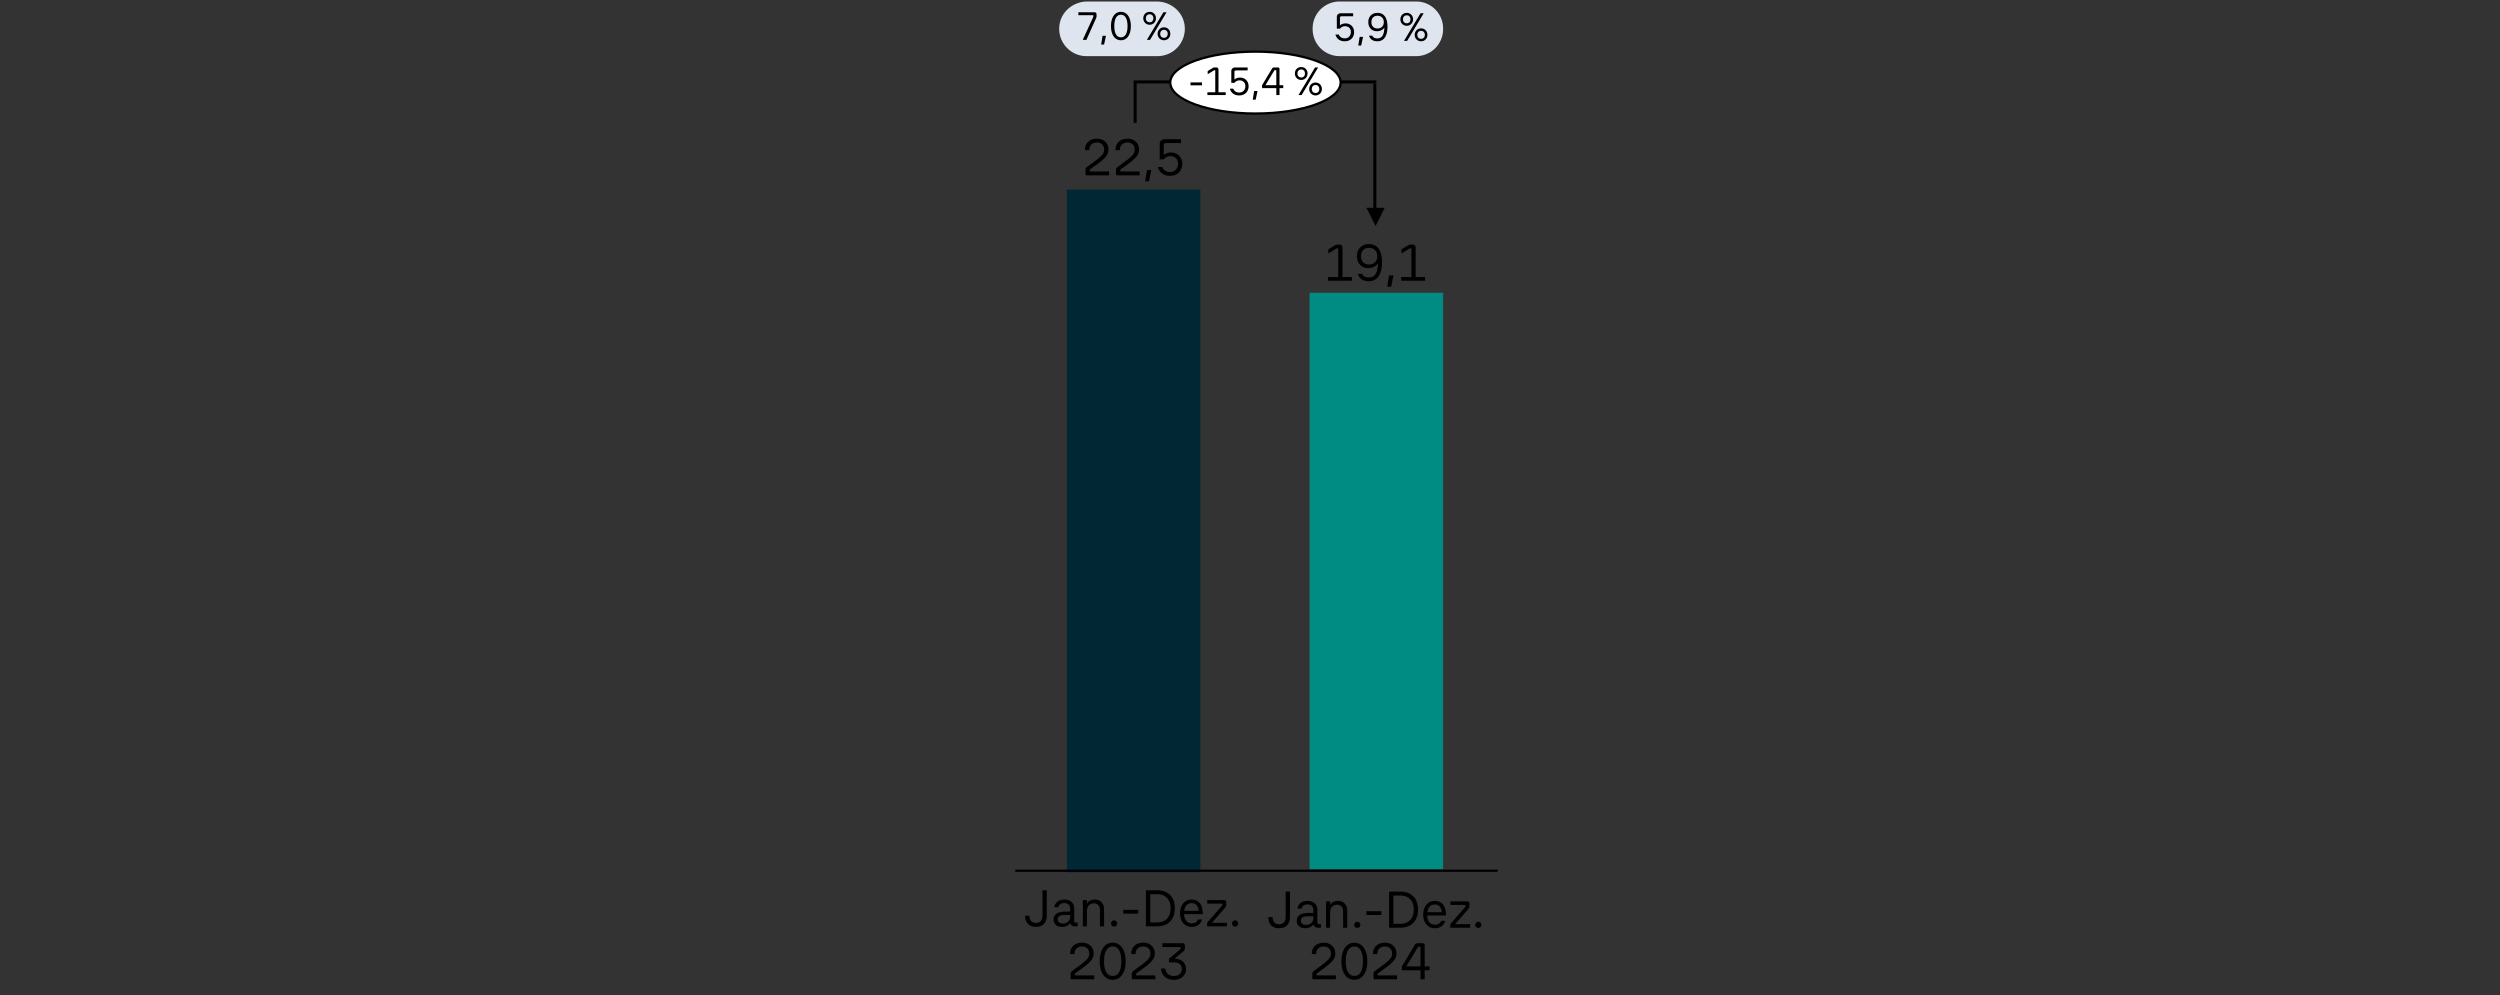 <svg xmlns="http://www.w3.org/2000/svg" width="824" height="328" viewBox="0 0 824 328"><rect x="0" y="0" width="824" height="328" fill="#333333" stroke="none"/><g data-name="Graphics"><path d="M353.268 322.774c-.261 0-.392-.13-.392-.391v-1.445c0-.386.188-.703.562-.952l3.145-2.329c.827-.623 1.442-1.185 1.845-1.684a2.59 2.59 0 00.604-1.666c0-.714-.218-1.283-.654-1.708-.437-.426-1.012-.638-1.726-.638-.76 0-1.368.221-1.827.663-.459.441-.688 1.054-.688 1.836h-1.429c-.011-1.167.346-2.085 1.071-2.754s1.683-1.003 2.873-1.003c.759 0 1.425.152 1.997.459a3.342 3.342 0 011.335 1.267c.317.538.476 1.158.476 1.861 0 .793-.261 1.53-.781 2.21-.521.68-1.332 1.423-2.432 2.228l-2.958 2.176v.51c0 .057.034.085.103.085h6.256v1.275h-7.378zM364.471 322.196c-.646-.498-1.143-1.21-1.487-2.134-.347-.924-.519-1.997-.519-3.222 0-1.235.172-2.314.519-3.238.345-.924.841-1.638 1.487-2.143.646-.504 1.399-.756 2.261-.756.873 0 1.632.252 2.278.756.646.505 1.142 1.219 1.487 2.143s.519 2.003.519 3.238c0 1.225-.173 2.298-.519 3.222s-.842 1.636-1.487 2.134c-.646.499-1.405.748-2.278.748-.861 0-1.615-.249-2.261-.748zm4.386-1.776c.487-.833.731-2.026.731-3.579 0-1.563-.244-2.768-.731-3.612s-1.196-1.267-2.125-1.267c-.918 0-1.621.422-2.108 1.267s-.73 2.049-.73 3.612c0 1.553.243 2.746.73 3.579s1.19 1.249 2.108 1.249c.929 0 1.638-.416 2.125-1.249zM373.43 322.774c-.261 0-.392-.13-.392-.391v-1.445c0-.386.188-.703.562-.952l3.145-2.329c.827-.623 1.442-1.185 1.845-1.684a2.59 2.59 0 00.604-1.666c0-.714-.218-1.283-.654-1.708-.437-.426-1.012-.638-1.726-.638-.76 0-1.368.221-1.827.663-.459.441-.688 1.054-.688 1.836h-1.429c-.011-1.167.346-2.085 1.071-2.754s1.683-1.003 2.873-1.003c.759 0 1.425.152 1.997.459a3.342 3.342 0 011.335 1.267c.317.538.476 1.158.476 1.861 0 .793-.261 1.53-.781 2.21-.521.68-1.332 1.423-2.432 2.228l-2.958 2.176v.51c0 .057.034.085.103.085h6.256v1.275h-7.378zM387.097 316.008c1.189 0 2.122.312 2.797.936.674.623 1.011 1.462 1.011 2.516 0 .669-.167 1.27-.501 1.803a3.37 3.37 0 01-1.395 1.24c-.595.295-1.277.442-2.048.442-1.247 0-2.247-.323-3.001-.969-.754-.646-1.188-1.564-1.301-2.754h1.395c.124.781.438 1.388.943 1.818.504.431 1.158.646 1.964.646.771 0 1.391-.21 1.861-.629.47-.42.705-.97.705-1.649s-.229-1.218-.688-1.615c-.459-.396-1.091-.595-1.896-.595h-1.648v-1.173l3.791-3.214v-.578c0-.057-.034-.085-.103-.085h-5.865v-1.274h6.613c.249 0 .444.07.587.212.142.143.212.338.212.587v.969c0 .363-.181.687-.544.97l-2.89 2.396z"/><g><path d="M432.924 322.775c-.261 0-.392-.131-.392-.391v-1.445c0-.387.188-.703.562-.953l3.145-2.328c.827-.623 1.442-1.186 1.845-1.684s.604-1.055.604-1.666c0-.715-.218-1.283-.654-1.709s-1.012-.637-1.726-.637c-.76 0-1.368.221-1.827.662s-.688 1.055-.688 1.836h-1.429c-.011-1.166.346-2.084 1.071-2.754.726-.668 1.683-1.002 2.873-1.002.759 0 1.425.152 1.997.459.572.305 1.018.727 1.335 1.266s.476 1.158.476 1.861c0 .793-.261 1.531-.781 2.211-.521.68-1.332 1.422-2.432 2.227l-2.958 2.176v.51c0 .057.034.086.103.086h6.256v1.275h-7.378zM444.127 322.197c-.646-.498-1.143-1.211-1.487-2.135-.347-.924-.519-1.996-.519-3.221 0-1.236.172-2.314.519-3.238.345-.924.841-1.639 1.487-2.143.646-.504 1.399-.756 2.261-.756.873 0 1.632.252 2.278.756.646.504 1.142 1.219 1.487 2.143s.519 2.002.519 3.238c0 1.225-.173 2.297-.519 3.221s-.842 1.637-1.487 2.135c-.646.498-1.405.748-2.278.748-.861 0-1.615-.25-2.261-.748zm4.386-1.777c.487-.832.731-2.025.731-3.578 0-1.564-.244-2.768-.731-3.613-.487-.844-1.196-1.266-2.125-1.266-.918 0-1.621.422-2.108 1.266-.487.846-.73 2.049-.73 3.613 0 1.553.243 2.746.73 3.578.487.834 1.19 1.25 2.108 1.25.929 0 1.638-.416 2.125-1.25zM453.086 322.775c-.261 0-.392-.131-.392-.391v-1.445c0-.387.188-.703.562-.953l3.145-2.328c.827-.623 1.442-1.186 1.845-1.684s.604-1.055.604-1.666c0-.715-.218-1.283-.654-1.709s-1.012-.637-1.726-.637c-.76 0-1.368.221-1.827.662s-.688 1.055-.688 1.836h-1.429c-.011-1.166.346-2.084 1.071-2.754.726-.668 1.683-1.002 2.873-1.002.759 0 1.425.152 1.997.459.572.305 1.018.727 1.335 1.266s.476 1.158.476 1.861c0 .793-.261 1.531-.781 2.211-.521.68-1.332 1.422-2.432 2.227l-2.958 2.176v.51c0 .057.034.086.103.086h6.256v1.275h-7.378zM471.19 318.525v1.273h-1.614v2.977h-1.377v-2.977h-6.138v-1.273l4.268-7.107c.113-.203.249-.346.407-.424.159-.08.352-.119.578-.119h1.599c.204 0 .365.057.484.17s.179.271.179.475v7.006h1.614zm-7.667 0h4.676v-6.359c0-.068-.034-.102-.103-.102h-.51c-.125 0-.216.051-.272.152l-3.791 6.309z"/></g><g><path d="M441.515.5h25.26a8.87 8.87 0 018.87 8.87v.25a8.88 8.88 0 01-8.88 8.88h-25.24a8.88 8.88 0 01-8.88-8.88v-.25a8.87 8.87 0 018.87-8.87z" fill="#dfe5ef" fill-rule="evenodd"/><path fill="#008c82" d="M431.645 96.5h44v190h-44z"/><path fill="#002733" d="M351.645 62.5h44v225h-44z"/><path fill="none" stroke="#000" stroke-linejoin="round" stroke-width=".75" d="M334.645 287h159"/><path fill="none" stroke="#000" stroke-miterlimit="8" d="M374.145 40.5v-13M373.645 27h80"/><path d="M456.396 68.5l-3 6-3-6h6zm-2.751-41v43h-1v-43h1z"/><path d="M385.716 27.219c0-5.64 12.57-10.2 28.08-10.2s28.08 4.56 28.08 10.2-12.58 10.2-28.08 10.2-28.08-4.57-28.08-10.2z" fill="#fff" fill-rule="evenodd"/><path d="M385.716 27.219c0-5.64 12.57-10.2 28.08-10.2s28.08 4.56 28.08 10.2-12.58 10.2-28.08 10.2-28.08-4.57-28.08-10.2z" fill="none" stroke="#000" stroke-linejoin="round" stroke-width=".75"/><path d="M358.397.5h22.837c4.511 0 8.542 3.199 9.185 7.664a9.005 9.005 0 01-8.904 10.336h-23.4c-5.409 0-9.704-4.773-8.904-10.336.643-4.465 4.674-7.664 9.185-7.664z" fill="#dfe5ef" fill-rule="evenodd"/></g></g><g data-name="GER"><path d="M338.829 304.545c-.611-.635-.93-1.541-.951-2.72h1.41c.012.759.205 1.343.578 1.751.375.408.9.612 1.582.612.689 0 1.223-.21 1.598-.63.373-.419.561-1.02.561-1.802v-8.33h1.41v8.296c0 1.213-.314 2.146-.943 2.797-.629.652-1.504.978-2.625.978-1.135 0-2.006-.317-2.619-.952zM355.217 304.12v1.207h-.936c-.408 0-.748-.102-1.02-.306s-.441-.477-.51-.816a2.539 2.539 0 01-1.113.969c-.471.216-1.006.323-1.607.323-.838 0-1.51-.218-2.014-.654s-.758-1.018-.758-1.743c0-.872.332-1.529.996-1.972.662-.442 1.645-.663 2.949-.663h1.529v-.901c0-.611-.17-1.082-.51-1.411-.34-.328-.811-.492-1.41-.492-1.111 0-1.77.453-1.973 1.359h-1.344c.125-.782.471-1.396 1.037-1.845.566-.447 1.332-.671 2.295-.671.998 0 1.785.27 2.363.808s.867 1.289.867 2.252v4.063c0 .147.049.267.145.357s.225.136.383.136h.629zm-3.162-.365c.453-.426.68-.978.68-1.658v-.526h-1.717c-.816 0-1.42.11-1.811.331s-.586.581-.586 1.08c0 .431.146.773.441 1.028s.697.383 1.207.383c.736 0 1.332-.213 1.785-.638zM362.45 296.894a2.72 2.72 0 011.072 1.113c.254.482.383 1.046.383 1.692v5.627h-1.361v-5.305c0-.725-.176-1.286-.527-1.683-.35-.396-.844-.595-1.479-.595-.668 0-1.215.224-1.641.671-.424.448-.637 1.131-.637 2.049v4.862h-1.344v-8.671h1.344v1.174c.521-.885 1.398-1.326 2.635-1.326.578 0 1.096.13 1.555.391zM366.504 305.106a.999.999 0 01-.289-.731c0-.283.098-.521.289-.714.193-.192.432-.289.715-.289s.521.097.713.289a.968.968 0 01.289.714.99.99 0 01-1.002 1.02.978.978 0 01-.715-.289zM375.159 301.144h-4.947v-1.258h4.947v1.258zM381.344 293.427c1.225 0 2.279.237 3.162.714.885.476 1.559 1.159 2.023 2.049s.697 1.946.697 3.17-.232 2.284-.697 3.18-1.139 1.584-2.023 2.065c-.883.482-1.938.723-3.162.723h-3.654v-11.9h3.654zm0 10.608c1.406 0 2.502-.414 3.291-1.241.787-.827 1.182-1.972 1.182-3.435 0-1.45-.395-2.586-1.182-3.408-.789-.821-1.885-1.232-3.291-1.232h-2.227v9.316h2.227zM395.506 297.745c.635.827.941 2.012.918 3.553h-6.154c.045.986.287 1.737.723 2.253.438.516 1.045.773 1.828.773.498 0 .92-.107 1.266-.323.346-.215.604-.532.773-.952h1.361c-.238.771-.654 1.372-1.25 1.803s-1.318.646-2.168.646c-.781 0-1.461-.184-2.039-.553-.578-.368-1.027-.89-1.344-1.563-.316-.675-.477-1.465-.477-2.372 0-.884.16-1.669.477-2.354s.766-1.216 1.344-1.59 1.24-.561 1.988-.561c1.201 0 2.119.414 2.754 1.241zm-4.394.577c-.424.432-.688 1.061-.791 1.888h4.762c-.08-.839-.318-1.471-.715-1.896s-.936-.638-1.615-.638c-.668 0-1.215.216-1.641.646zM399.45 304.154h4.965v1.173h-6.545v-1.19l4.98-5.712v-.51a.083.083 0 00-.025-.06.08.08 0 00-.061-.025h-4.861v-1.174h5.508c.25 0 .439.068.57.204.129.137.195.323.195.562v.85c0 .17-.029.326-.086.468s-.152.286-.289.434l-4.352 4.981zM406.385 305.106a.999.999 0 01-.289-.731c0-.283.098-.521.289-.714.193-.192.432-.289.715-.289s.521.097.713.289a.968.968 0 01.289.714.99.99 0 01-1.002 1.02.978.978 0 01-.715-.289z"/><g><path d="M418.979 304.992c-.612-.635-.93-1.541-.952-2.72h1.411c.011.759.204 1.343.578 1.751s.9.612 1.581.612c.69 0 1.224-.21 1.598-.63.374-.419.562-1.02.562-1.802v-8.33h1.41v8.296c0 1.213-.314 2.146-.943 2.797-.629.652-1.504.978-2.626.978-1.134 0-2.006-.317-2.618-.952zM435.367 304.567v1.207h-.935c-.408 0-.748-.102-1.021-.306a1.316 1.316 0 01-.51-.816 2.533 2.533 0 01-1.113.969c-.471.216-1.006.323-1.606.323-.839 0-1.511-.218-2.015-.654s-.757-1.018-.757-1.743c0-.872.332-1.529.995-1.972s1.646-.663 2.949-.663h1.53v-.901c0-.611-.17-1.082-.51-1.411-.341-.328-.811-.492-1.411-.492-1.111 0-1.769.453-1.973 1.359h-1.343c.125-.782.471-1.396 1.037-1.845.566-.447 1.332-.671 2.295-.671.997 0 1.785.27 2.363.808s.867 1.289.867 2.252v4.063c0 .147.048.267.145.357a.533.533 0 00.382.136h.629zm-3.162-.365c.453-.426.681-.978.681-1.658v-.526h-1.717c-.816 0-1.42.11-1.811.331-.392.221-.587.581-.587 1.08 0 .431.147.773.442 1.028.294.255.696.383 1.207.383.736 0 1.331-.213 1.784-.638zM442.6 297.342c.459.261.816.632 1.071 1.113.255.482.383 1.046.383 1.692v5.627h-1.36v-5.305c0-.725-.176-1.286-.527-1.683-.351-.396-.844-.595-1.479-.595-.669 0-1.216.224-1.641.671-.425.448-.638 1.131-.638 2.049v4.862h-1.343v-8.671h1.343v1.174c.521-.885 1.399-1.326 2.636-1.326.577 0 1.096.13 1.555.391zM446.655 305.553a.995.995 0 01-.289-.731c0-.283.097-.521.289-.714s.431-.289.714-.289.521.097.714.289a.968.968 0 01.289.714.99.99 0 01-1.003 1.02.974.974 0 01-.714-.289zM455.308 301.592h-4.947v-1.258h4.947v1.258zM461.495 293.874c1.225 0 2.278.237 3.162.714.885.476 1.559 1.159 2.023 2.049s.697 1.946.697 3.17-.232 2.284-.697 3.18-1.139 1.584-2.023 2.065c-.884.482-1.938.723-3.162.723h-3.654v-11.9h3.654zm0 10.608c1.405 0 2.502-.414 3.29-1.241.787-.827 1.182-1.972 1.182-3.435 0-1.45-.395-2.586-1.182-3.408-.788-.821-1.885-1.232-3.29-1.232h-2.227v9.316h2.227zM475.657 298.192c.635.827.94 2.012.918 3.553h-6.154c.045.986.286 1.737.723 2.253s1.045.773 1.827.773c.499 0 .921-.107 1.267-.323.346-.215.604-.532.773-.952h1.36c-.238.771-.654 1.372-1.25 1.803-.595.431-1.317.646-2.167.646-.782 0-1.462-.184-2.04-.553-.578-.368-1.026-.89-1.343-1.563-.317-.675-.477-1.465-.477-2.372 0-.884.159-1.669.477-2.354.316-.686.765-1.216 1.343-1.59s1.241-.561 1.989-.561c1.201 0 2.119.414 2.754 1.241zm-4.395.577c-.425.432-.688 1.061-.791 1.888h4.761c-.08-.839-.318-1.471-.715-1.896s-.935-.638-1.614-.638c-.669 0-1.216.216-1.641.646zM479.6 304.601h4.964v1.173h-6.545v-1.19l4.98-5.712v-.51a.083.083 0 00-.025-.06.077.077 0 00-.06-.025h-4.861v-1.174h5.508c.249 0 .439.068.569.204.13.137.195.323.195.562v.85c0 .17-.028.326-.085.468s-.152.286-.289.434l-4.352 4.981zM486.536 305.553a.995.995 0 01-.289-.731c0-.283.097-.521.289-.714s.431-.289.714-.289.521.097.714.289a.968.968 0 01.289.714.99.99 0 01-1.003 1.02.974.974 0 01-.714-.289z"/></g><g><path d="M358.16 57.789c-.261 0-.392-.129-.392-.391v-1.445c0-.385.188-.703.562-.951l3.145-2.33c.827-.623 1.442-1.184 1.845-1.684a2.587 2.587 0 00.604-1.666c0-.713-.218-1.283-.654-1.707-.437-.426-1.012-.639-1.726-.639-.76 0-1.368.221-1.827.664-.459.441-.688 1.053-.688 1.836H357.6c-.011-1.168.346-2.086 1.071-2.754.726-.67 1.683-1.004 2.873-1.004.759 0 1.425.152 1.997.459s1.018.729 1.335 1.268c.317.537.476 1.158.476 1.861 0 .793-.261 1.529-.781 2.209-.521.68-1.332 1.424-2.432 2.229l-2.958 2.176v.51c0 .057.034.084.103.084h6.256v1.275h-7.378zM368.241 57.789c-.261 0-.392-.129-.392-.391v-1.445c0-.385.188-.703.562-.951l3.145-2.33c.827-.623 1.442-1.184 1.845-1.684a2.587 2.587 0 00.604-1.666c0-.713-.218-1.283-.654-1.707-.437-.426-1.012-.639-1.726-.639-.76 0-1.368.221-1.827.664-.459.441-.688 1.053-.688 1.836h-1.429c-.011-1.168.346-2.086 1.071-2.754.726-.67 1.683-1.004 2.873-1.004.759 0 1.425.152 1.997.459s1.018.729 1.335 1.268c.317.537.476 1.158.476 1.861 0 .793-.261 1.529-.781 2.209-.521.68-1.332 1.424-2.432 2.229l-2.958 2.176v.51c0 .057.034.084.103.084h6.256v1.275h-7.378zM378.696 59.795h-1.275l.612-3.74h1.462l-.799 3.74zM387.9 50.742c.562.324.997.768 1.31 1.336.312.566.467 1.207.467 1.92 0 .771-.167 1.457-.501 2.057a3.52 3.52 0 01-1.429 1.404c-.617.334-1.328.5-2.133.5-1.031 0-1.896-.26-2.593-.781s-1.164-1.23-1.402-2.125h1.462c.215.543.544.955.986 1.232.441.277.957.416 1.547.416.805 0 1.45-.254 1.938-.766.487-.51.731-1.172.731-1.988 0-.736-.232-1.334-.697-1.793s-1.065-.689-1.802-.689c-.453 0-.873.098-1.258.289a2.378 2.378 0 00-.918.783h-1.377v-5.016c0-.521.164-.924.492-1.207.329-.283.76-.426 1.292-.426h5.253v1.275h-4.946c-.228 0-.408.059-.544.178-.137.119-.204.305-.204.553v3.23a2.764 2.764 0 011.062-.646 4.13 4.13 0 011.352-.221c.714 0 1.352.162 1.912.484z"/></g><g><path d="M442.475 91.323h3.111v1.207h-7.889v-1.207h3.383v-9.3c0-.113-.057-.17-.17-.17h-.34l-2.754 1.7v-1.377l1.887-1.14c.261-.158.453-.266.578-.322s.283-.085.477-.085h.714c.328 0 .578.088.748.264s.255.428.255.756v9.674zM454.426 82.007c.725 1.031 1.088 2.505 1.088 4.42 0 1.983-.371 3.525-1.113 4.624-.743 1.1-1.839 1.649-3.29 1.649-.896 0-1.651-.21-2.27-.629-.617-.419-1.051-1.021-1.3-1.802h1.41c.374.793 1.111 1.189 2.21 1.189 1.009 0 1.754-.391 2.236-1.173.481-.782.739-1.938.773-3.468a3.302 3.302 0 01-1.317 1.13 4.14 4.14 0 01-1.862.417c-.736 0-1.388-.164-1.955-.493-.566-.329-1.006-.791-1.317-1.386s-.467-1.272-.467-2.031c0-.805.164-1.508.492-2.108a3.44 3.44 0 011.403-1.395c.605-.328 1.3-.492 2.082-.492 1.405 0 2.471.516 3.196 1.547zm-1.224 4.428c.487-.493.731-1.165.731-2.015 0-.827-.246-1.487-.739-1.98s-1.147-.74-1.964-.74-1.459.241-1.93.723c-.47.482-.705 1.147-.705 1.998 0 .861.235 1.536.705 2.023.471.487 1.114.73 1.93.73.827 0 1.484-.246 1.972-.739zM458.506 94.536h-1.275l.612-3.74h1.462l-.799 3.74zM466.597 91.323h3.111v1.207h-7.889v-1.207h3.383v-9.3c0-.113-.057-.17-.17-.17h-.34l-2.754 1.7v-1.377l1.887-1.14c.261-.158.453-.266.578-.322s.283-.085.477-.085h.714c.328 0 .578.088.748.264s.255.428.255.756v9.674z"/></g><g><path d="M396.166 28.129h-3.783v-.962h3.783v.962zM401.614 30.404h2.379v.923h-6.031v-.923h2.586v-7.111c0-.087-.043-.13-.129-.13h-.26l-2.107 1.3V23.41l1.443-.871c.199-.122.348-.204.443-.247a.86.86 0 01.363-.065h.545c.252 0 .443.067.572.201.131.135.195.327.195.579v7.397zM410.174 25.938c.428.247.762.587 1 1.021s.357.923.357 1.469c0 .59-.127 1.114-.383 1.573-.256.46-.619.817-1.092 1.072-.473.256-1.018.384-1.633.384-.787 0-1.449-.199-1.982-.598s-.891-.94-1.072-1.625h1.119c.164.416.416.729.754.942.338.212.732.318 1.182.318.615 0 1.109-.195 1.482-.585s.559-.897.559-1.521c0-.563-.178-1.021-.531-1.371-.355-.352-.816-.526-1.379-.526-.348 0-.668.073-.963.221a1.839 1.839 0 00-.701.598h-1.053v-3.835c0-.398.125-.706.377-.923s.58-.325.988-.325h4.016v.976h-3.781a.608.608 0 00-.416.136c-.105.091-.156.232-.156.423v2.47c.217-.216.486-.381.812-.494a3.139 3.139 0 011.033-.169c.545 0 1.033.124 1.463.371zM413.872 32.861h-.975l.469-2.86h1.117l-.611 2.86zM422.959 28.077v.975h-1.234v2.275h-1.053v-2.275h-4.693v-.975l3.262-5.435c.088-.156.191-.265.312-.325s.27-.091.441-.091h1.223a.52.52 0 01.371.13c.09.087.137.208.137.364v5.356h1.234zm-5.863 0h3.576v-4.862c0-.052-.027-.078-.078-.078h-.391a.223.223 0 00-.209.117l-2.898 4.823zM429.948 22.369c.316.183.564.436.746.761.184.325.273.688.273 1.086s-.09.761-.273 1.086c-.182.324-.43.58-.746.767s-.67.279-1.061.279c-.398 0-.756-.093-1.072-.279s-.564-.442-.748-.767c-.182-.325-.271-.688-.271-1.086s.09-.761.271-1.086c.184-.325.432-.578.748-.761a2.11 2.11 0 011.072-.272 2.1 2.1 0 011.061.272zm-.17 2.796c.221-.243.332-.56.332-.949s-.111-.706-.332-.949c-.221-.242-.518-.364-.891-.364s-.674.122-.902.364c-.23.243-.346.56-.346.949s.115.706.346.949c.229.242.529.363.902.363s.67-.121.891-.363zm-.76 6.162h-1.041l5.461-9.101h1.027l-5.447 9.101zm3.523-.149a2.023 2.023 0 01-.756-.761c-.182-.32-.271-.681-.271-1.079s.09-.761.271-1.085a2.02 2.02 0 01.756-.768c.32-.187.676-.279 1.064-.279.391 0 .746.093 1.066.279s.572.442.754.768c.182.324.273.687.273 1.085s-.092.759-.273 1.079c-.182.321-.434.574-.754.761s-.676.279-1.066.279-.744-.093-1.064-.279zm.168-2.79c-.225.243-.338.56-.338.949s.113.707.338.949c.225.243.523.364.896.364s.672-.121.898-.364c.225-.242.338-.559.338-.949s-.113-.706-.338-.949c-.227-.242-.525-.363-.898-.363s-.672.121-.896.363z"/></g><g><path d="M356.876 13.136l3.484-7.593v-.468a.065.065 0 00-.02-.046.062.062 0 00-.046-.019h-4.861v-.976h5.252c.233 0 .416.063.546.188.13.126.194.306.194.54v.688c0 .087-.047.26-.143.521l-3.198 7.163h-1.209zM363.91 14.67h-.975l.468-2.86h1.118l-.611 2.86zM367.718 12.693c-.494-.381-.873-.925-1.138-1.631-.265-.707-.396-1.528-.396-2.464 0-.944.132-1.771.396-2.477.265-.707.644-1.253 1.138-1.639a2.732 2.732 0 011.729-.578c.668 0 1.248.193 1.742.578.494.386.873.932 1.138 1.639.265.706.396 1.532.396 2.477 0 .936-.132 1.757-.396 2.464-.265.706-.644 1.25-1.138 1.631-.494.382-1.074.572-1.742.572-.658 0-1.234-.19-1.729-.572zm3.354-1.358c.373-.637.56-1.549.56-2.736 0-1.196-.187-2.117-.56-2.763-.372-.646-.914-.969-1.625-.969-.702 0-1.239.323-1.611.969-.373.646-.56 1.566-.56 2.763 0 1.188.187 2.1.56 2.736.372.638.909.956 1.611.956.711 0 1.253-.318 1.625-.956zM379.984 4.178c.316.183.565.436.747.761.183.325.273.688.273 1.086s-.091.761-.273 1.086c-.182.324-.431.58-.747.767s-.67.279-1.06.279c-.398 0-.757-.093-1.072-.279a2.033 2.033 0 01-.748-.767c-.182-.325-.272-.688-.272-1.086s.091-.761.272-1.086c.183-.325.432-.578.748-.761a2.107 2.107 0 011.072-.272 2.1 2.1 0 011.06.272zm-.169 2.795c.221-.243.331-.56.331-.949s-.11-.706-.331-.949c-.222-.242-.519-.364-.891-.364s-.674.122-.903.364c-.23.243-.345.56-.345.949s.114.706.345.949c.229.242.53.363.903.363s.669-.121.891-.363zm-.761 6.163h-1.04l5.46-9.101h1.027l-5.447 9.101zm3.524-.15a2.02 2.02 0 01-.755-.761c-.182-.32-.272-.681-.272-1.079s.091-.761.272-1.085c.183-.325.434-.581.755-.768.32-.187.676-.279 1.065-.279s.745.093 1.066.279c.32.187.571.442.754.768.182.324.272.687.272 1.085s-.091.759-.272 1.079a2.032 2.032 0 01-.754.761c-.321.187-.677.279-1.066.279s-.745-.093-1.065-.279zm.169-2.789c-.226.243-.339.56-.339.949s.113.707.339.949c.225.243.523.364.896.364s.672-.121.897-.364c.225-.242.338-.559.338-.949s-.113-.706-.338-.949c-.226-.242-.524-.363-.897-.363s-.672.121-.896.363z"/></g><g><path d="M444.955 8.087c.429.247.763.587 1.001 1.021s.357.923.357 1.469c0 .59-.128 1.114-.384 1.573-.256.46-.619.817-1.092 1.072-.473.256-1.017.384-1.632.384-.788 0-1.449-.199-1.982-.598s-.891-.94-1.072-1.625h1.118c.164.416.416.729.754.942.338.212.732.318 1.183.318.615 0 1.109-.195 1.482-.585.372-.39.559-.897.559-1.521 0-.563-.178-1.021-.532-1.371-.355-.352-.815-.526-1.379-.526-.347 0-.667.073-.962.221a1.824 1.824 0 00-.701.598h-1.054V5.624c0-.398.126-.706.377-.923.252-.217.581-.325.988-.325h4.017v.976h-3.782a.608.608 0 00-.416.136c-.104.091-.156.232-.156.423v2.47c.217-.216.487-.381.812-.494a3.147 3.147 0 011.033-.169 2.88 2.88 0 011.463.371zM448.653 15.01h-.975l.468-2.86h1.118l-.611 2.86zM456.478 5.428c.555.789.832 1.916.832 3.381 0 1.517-.284 2.695-.852 3.536s-1.406 1.261-2.516 1.261c-.685 0-1.263-.16-1.735-.48-.473-.321-.804-.78-.994-1.379h1.079c.286.607.849.91 1.689.91.771 0 1.342-.299 1.71-.896.368-.599.565-1.482.592-2.652a2.528 2.528 0 01-1.008.864 3.155 3.155 0 01-1.424.318c-.563 0-1.062-.125-1.495-.377a2.568 2.568 0 01-1.007-1.06c-.239-.455-.357-.973-.357-1.554 0-.615.125-1.152.377-1.611.251-.46.608-.814 1.072-1.066.463-.251.994-.377 1.593-.377 1.074 0 1.889.395 2.443 1.183zm-.936 3.386c.372-.377.559-.891.559-1.54 0-.633-.188-1.138-.565-1.515s-.877-.565-1.501-.565-1.116.184-1.476.553c-.36.368-.54.877-.54 1.527 0 .658.18 1.175.54 1.547.359.373.852.559 1.476.559.632 0 1.135-.188 1.508-.565zM464.727 4.517c.316.183.565.436.747.761.183.325.273.688.273 1.086s-.091.761-.273 1.086c-.182.324-.431.58-.747.767s-.67.279-1.06.279c-.398 0-.757-.093-1.072-.279a2.033 2.033 0 01-.748-.767c-.182-.325-.272-.688-.272-1.086s.091-.761.272-1.086c.183-.325.432-.578.748-.761a2.107 2.107 0 011.072-.272 2.1 2.1 0 011.06.272zm-.169 2.796c.221-.243.331-.56.331-.949s-.11-.706-.331-.949c-.222-.242-.519-.364-.891-.364s-.674.122-.903.364c-.23.243-.345.56-.345.949s.114.706.345.949c.229.242.53.363.903.363s.669-.121.891-.363zm-.761 6.162h-1.04l5.46-9.101h1.027l-5.447 9.101zm3.524-.149a2.02 2.02 0 01-.755-.761c-.182-.32-.272-.681-.272-1.079s.091-.761.272-1.085c.183-.325.434-.581.755-.768.32-.187.676-.279 1.065-.279s.745.093 1.066.279c.32.187.571.442.754.768.182.324.272.687.272 1.085s-.091.759-.272 1.079a2.032 2.032 0 01-.754.761c-.321.187-.677.279-1.066.279s-.745-.093-1.065-.279zm.169-2.789c-.226.243-.339.56-.339.949s.113.707.339.949c.225.243.523.364.896.364s.672-.121.897-.364c.225-.242.338-.559.338-.949s-.113-.706-.338-.949c-.226-.242-.524-.363-.897-.363s-.672.121-.896.363z"/></g></g></svg>